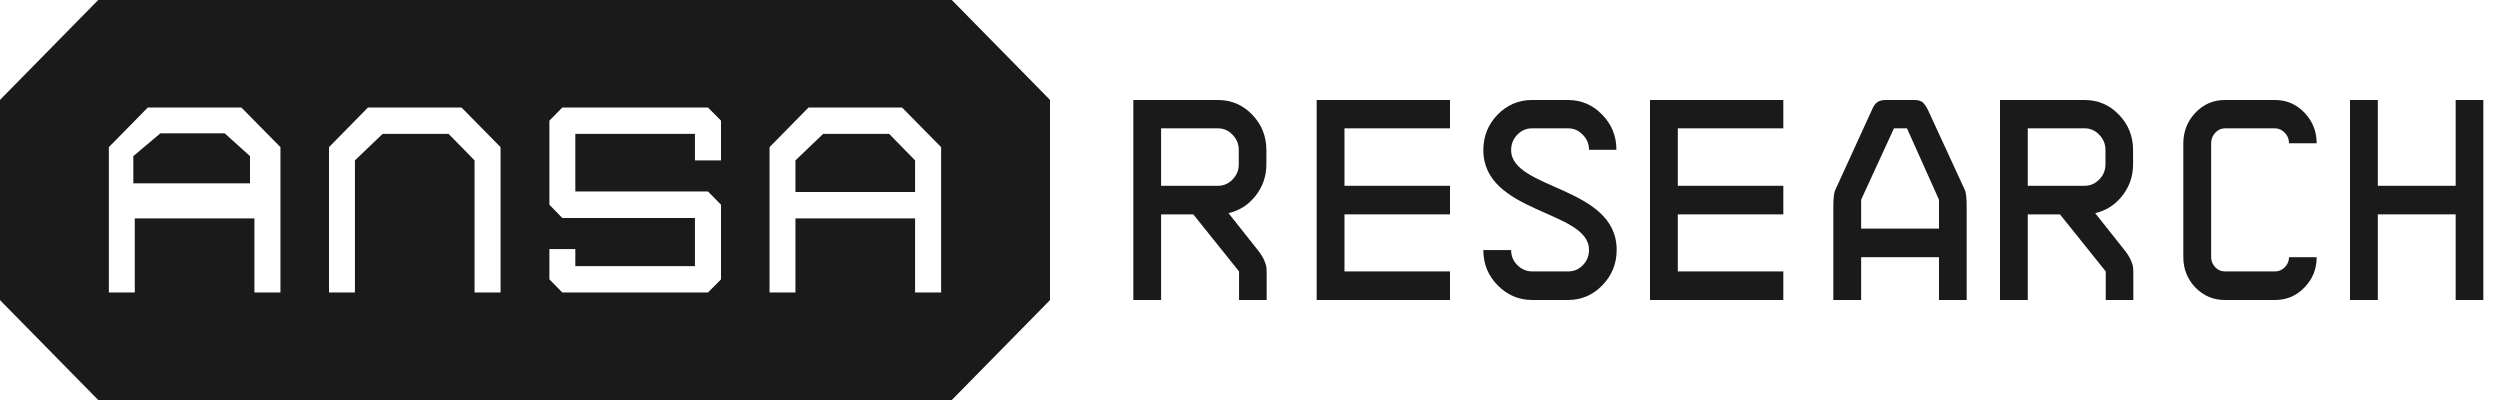 <svg width="150" height="24" viewBox="0 0 150 24" fill="none" xmlns="http://www.w3.org/2000/svg">
<path d="M13.483 8L15 9.367V11H8V9.367L9.621 8H13.483Z" fill="#1A1A1A"/>
<path d="M57.108 0H5.893L0 5.994V18.006L5.893 24H57.108L63 18.006V5.994L57.108 0ZM16.827 17.549H15.265V13.102H8.087V17.549H6.532V8.829L8.869 6.451H14.483L16.827 8.829V17.549ZM30.034 17.549H28.473V9.622L26.916 8.034H22.957L21.295 9.622V17.549H19.74V8.829L22.077 6.451H27.691L30.034 8.829V17.549ZM43.26 9.624H41.697V8.034H34.52V11.489H42.479L43.26 12.284V16.762L42.479 17.549H33.738L32.964 16.76V14.944H34.52V15.966H41.697V13.079H33.738L32.964 12.284V7.238L33.738 6.451H42.479L43.26 7.238V9.624ZM56.467 17.549H54.905V13.102H47.727V17.549H46.172V8.829L48.509 6.451H54.123L56.467 8.829V17.549ZM49.389 8.034L47.727 9.622V11.52H54.905V9.622L53.349 8.034H49.389Z" fill="#1A1A1A"/>
<path d="M75.983 16.042C75.976 15.95 75.935 15.817 75.862 15.64C75.789 15.465 75.675 15.272 75.52 15.072L73.71 12.787C74.367 12.637 74.903 12.294 75.333 11.75C75.764 11.205 75.983 10.57 75.983 9.859V9.005C75.983 8.177 75.699 7.465 75.131 6.879C74.571 6.294 73.88 6 73.076 6H68V18H69.665V12.862H71.597L74.343 16.285V18H76V16.46C76 16.269 75.991 16.135 75.983 16.042ZM69.665 11.147V7.7H73.076C73.416 7.7 73.71 7.825 73.953 8.085C74.205 8.344 74.326 8.645 74.326 9.005V9.859C74.326 10.21 74.205 10.512 73.953 10.77C73.71 11.022 73.416 11.147 73.076 11.147H69.665Z" fill="#1A1A1A"/>
<path d="M87 7.7V6H79V18H87V16.285H80.669V12.862H87V11.147H80.669V7.7H87Z" fill="#1A1A1A"/>
<path d="M90.668 9.005C90.668 8.645 90.791 8.344 91.035 8.085C91.288 7.825 91.58 7.7 91.922 7.7H94.087C94.429 7.7 94.722 7.825 94.966 8.085C95.218 8.335 95.341 8.637 95.341 8.989H96.985C96.985 8.16 96.7 7.457 96.129 6.879C95.568 6.294 94.877 6 94.072 6H91.922C91.117 6 90.425 6.294 89.855 6.879C89.285 7.465 89 8.177 89 9.005C89 12.82 95.341 12.612 95.341 14.988C95.341 15.347 95.218 15.657 94.974 15.909C94.731 16.16 94.437 16.285 94.087 16.285H91.938C91.589 16.285 91.295 16.16 91.043 15.909C90.791 15.657 90.668 15.357 90.668 15.005H89C89 15.834 89.285 16.537 89.863 17.122C90.441 17.707 91.132 18 91.938 18H94.072C94.877 18 95.568 17.707 96.138 17.122C96.715 16.527 97 15.817 97 14.988C97 11.172 90.668 11.382 90.668 9.005Z" fill="#1A1A1A"/>
<path d="M107 7.7V6H99V18H107V16.285H100.668V12.862H107V11.147H100.668V7.7H107Z" fill="#1A1A1A"/>
<path d="M117.902 11.423L115.688 6.62C115.575 6.387 115.461 6.227 115.354 6.135C115.25 6.042 115.07 6 114.834 6H113.174C112.685 6 112.497 6.16 112.303 6.62L110.105 11.423C110.033 11.582 110 11.934 110 12.462V18H111.668V15.432H116.339V18H118V12.462C118 11.917 117.967 11.574 117.902 11.423ZM116.339 13.717H111.668V11.984L113.638 7.7H114.419L116.339 11.984V13.717Z" fill="#1A1A1A"/>
<path d="M127.985 16.042C127.975 15.95 127.937 15.817 127.863 15.64C127.789 15.465 127.675 15.272 127.522 15.072L125.71 12.787C126.369 12.637 126.905 12.294 127.335 11.75C127.765 11.205 127.985 10.57 127.985 9.859V9.005C127.985 8.177 127.701 7.465 127.132 6.879C126.571 6.294 125.881 6 125.076 6H120V18H121.666V12.862H123.598L126.344 16.285V18H128V16.46C128 16.269 127.993 16.135 127.985 16.042ZM121.666 11.147V7.7H125.076C125.417 7.7 125.71 7.825 125.954 8.085C126.206 8.344 126.328 8.645 126.328 9.005V9.859C126.328 10.21 126.206 10.512 125.954 10.77C125.71 11.022 125.417 11.147 125.076 11.147H121.666Z" fill="#1A1A1A"/>
<path d="M137.089 16.034C136.918 16.202 136.722 16.285 136.502 16.285H133.491C133.272 16.285 133.076 16.202 132.913 16.034C132.75 15.859 132.669 15.657 132.669 15.432V8.595C132.669 8.352 132.75 8.142 132.913 7.967C133.076 7.792 133.272 7.7 133.491 7.7H136.502C136.722 7.7 136.918 7.792 137.089 7.967C137.259 8.142 137.342 8.352 137.342 8.595H139C139 7.884 138.757 7.272 138.268 6.762C137.78 6.252 137.193 6 136.502 6H133.491C132.8 6 132.213 6.252 131.725 6.762C131.246 7.272 131 7.884 131 8.595V15.432C131 16.142 131.246 16.754 131.725 17.255C132.213 17.75 132.8 18 133.491 18H136.502C137.193 18 137.789 17.75 138.268 17.247C138.757 16.745 139 16.142 139 15.432H137.342C137.342 15.657 137.259 15.859 137.089 16.034Z" fill="#1A1A1A"/>
<path d="M147.34 6V11.147H142.669V6H141V18H142.669V12.862H147.34V18H149V6H147.34Z" fill="#1A1A1A"/>
</svg>
